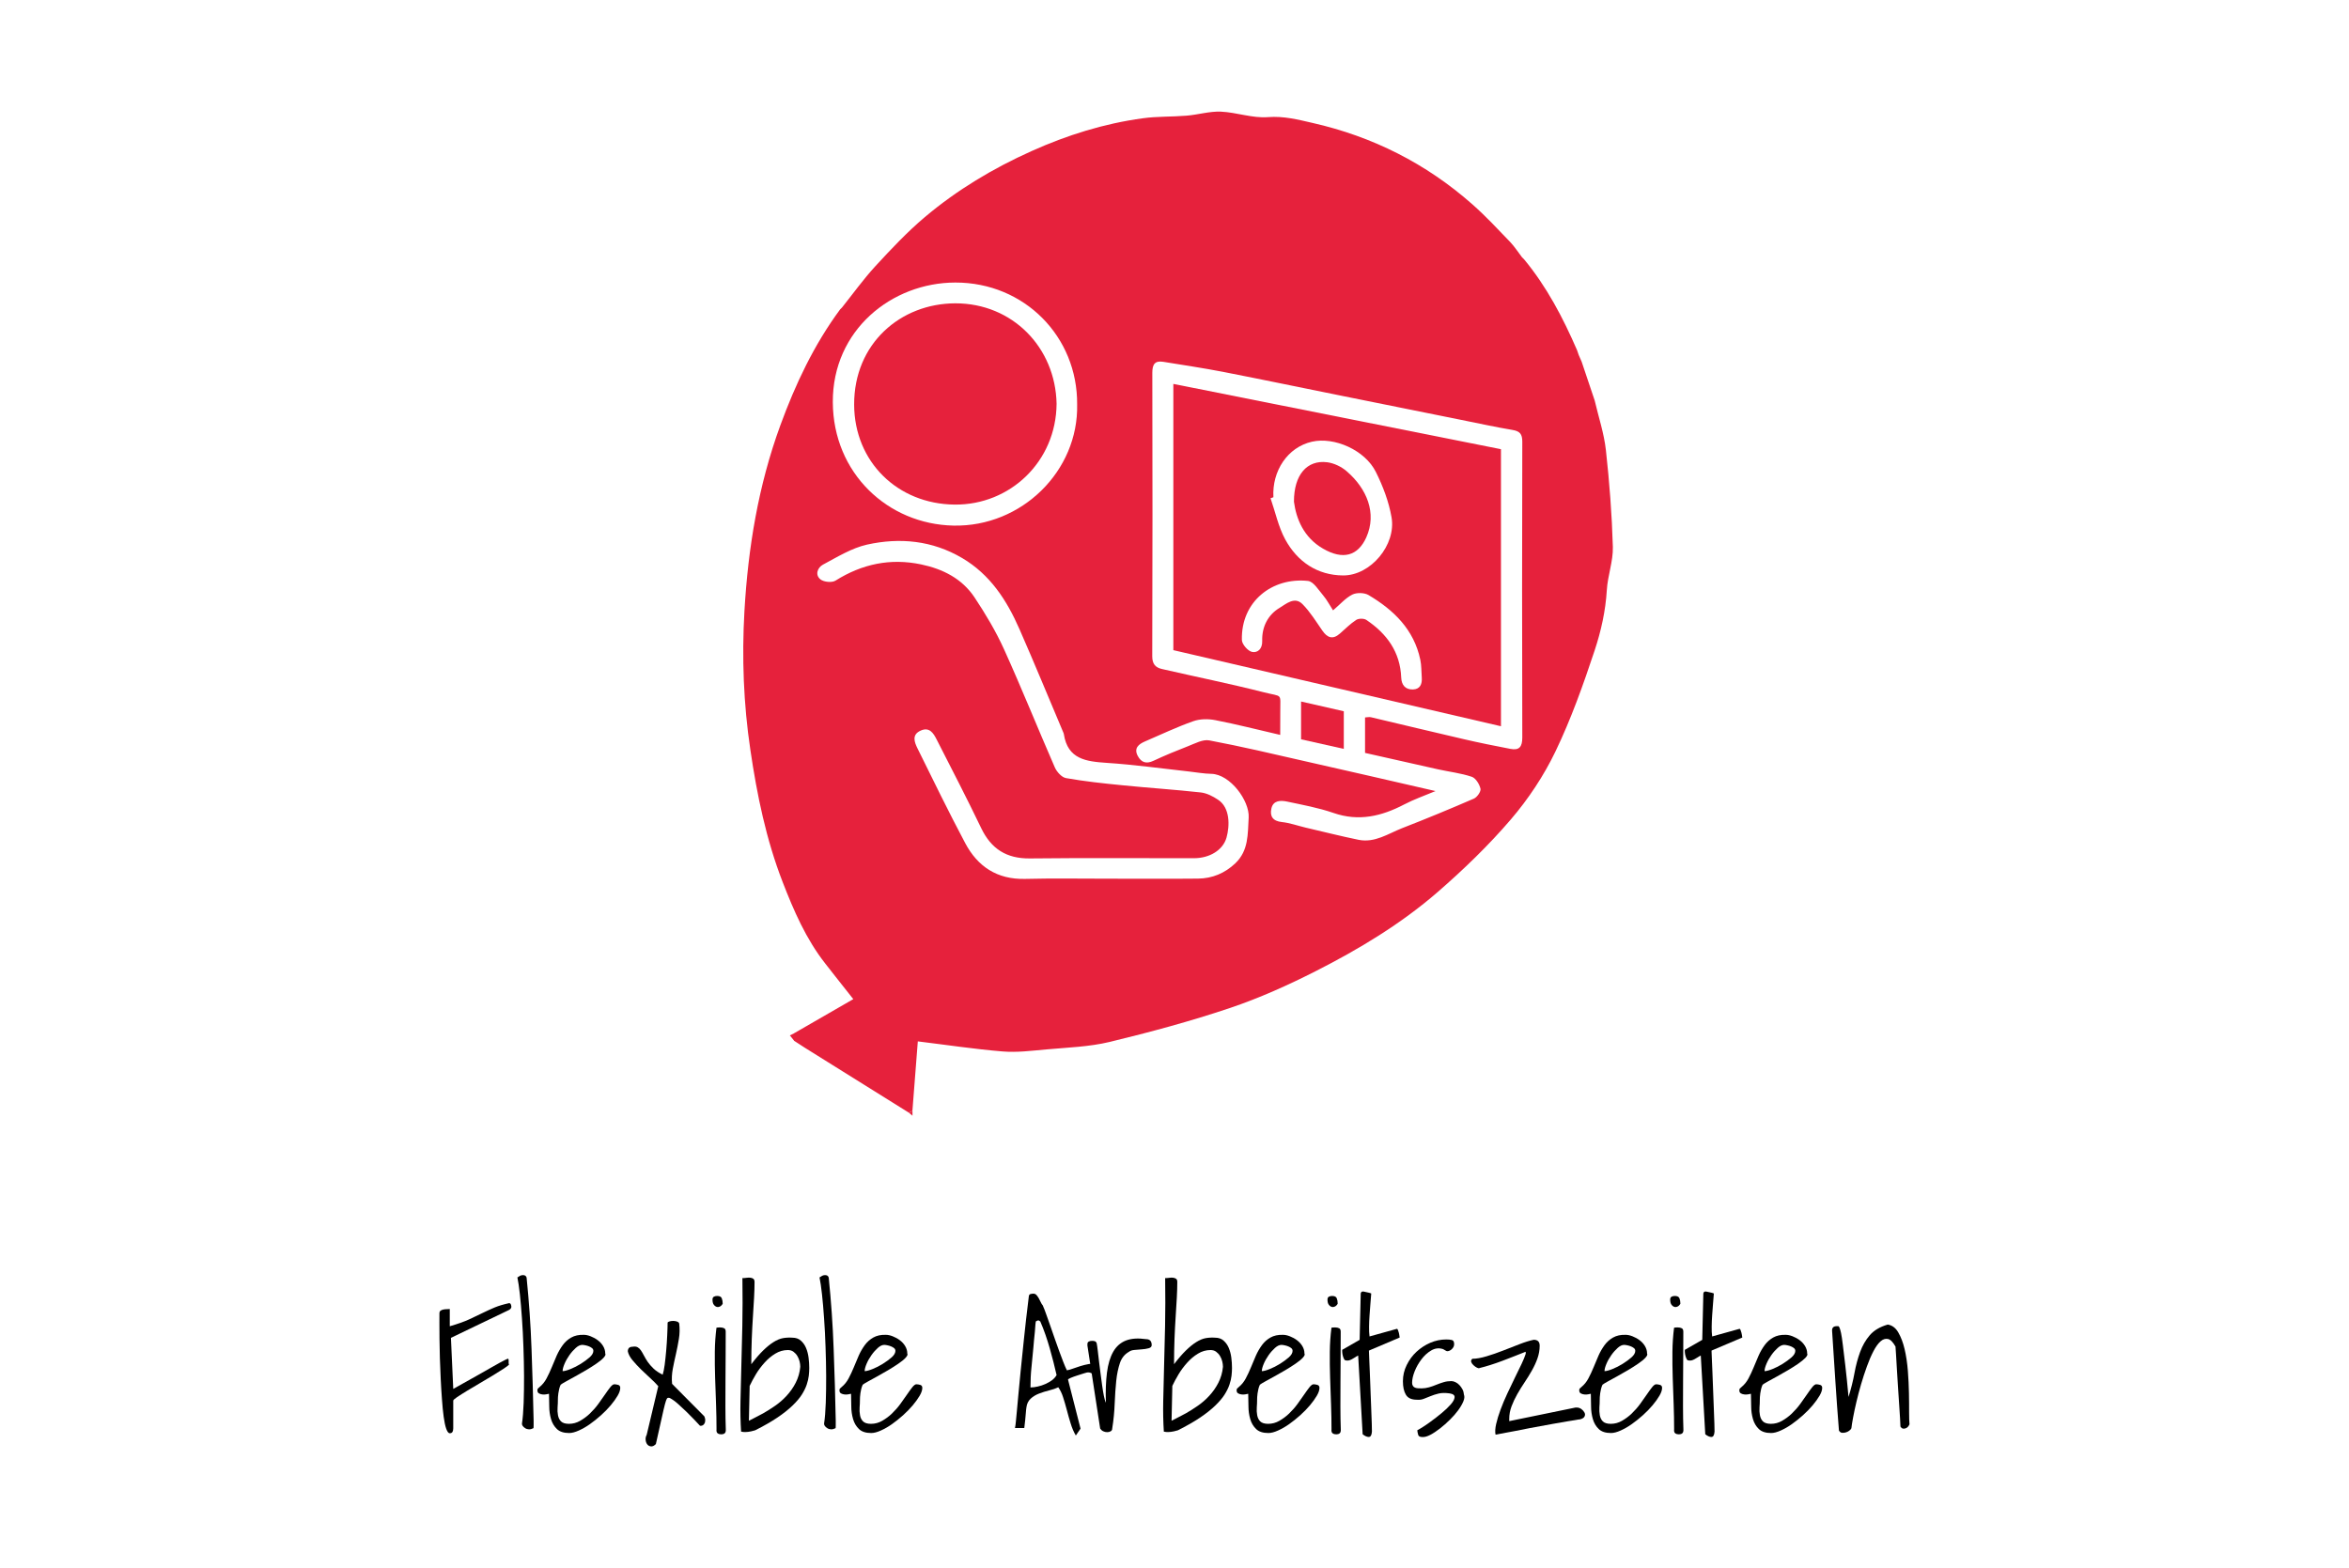 <?xml version="1.0" encoding="utf-8"?>
<svg xmlns="http://www.w3.org/2000/svg" xmlns:xlink="http://www.w3.org/1999/xlink" version="1.1" x="0px" y="0px" viewBox="0 0 304 203" style="enable-background:new 0 0 304 203;">
<style type="text/css">
	.st0{fill:none;}
	.st1{clip-path:url(#SVGID_00000085240011247130902440000010466672425019087804_);}
	.st2{clip-path:url(#SVGID_00000158736510281424329140000015425173770739926678_);fill:#E6213C;}
</style>
<g id="Ebene_1">
	<g>
		<path d="M56.87,169.99c0-0.16,0.05-0.27,0.14-0.34s0.21-0.12,0.35-0.15s0.29-0.05,0.45-0.05s0.29-0.01,0.4-0.02v2.23&#xD;&#xA;			c1.03-0.3,1.88-0.6,2.53-0.9s1.24-0.59,1.76-0.84s1.03-0.49,1.54-0.7c0.51-0.21,1.12-0.39,1.84-0.55c0.11,0,0.19,0.05,0.23,0.16&#xD;&#xA;			s0.07,0.21,0.07,0.3c0,0.17-0.1,0.31-0.3,0.42l-7.52,3.61l0.3,6.61c1.16-0.64,2.13-1.19,2.93-1.64s1.45-0.83,1.97-1.12&#xD;&#xA;			s0.92-0.52,1.21-0.68s0.5-0.27,0.64-0.33l0.26-0.12c0.03-0.02,0.05-0.02,0.07-0.02c0.03,0,0.05,0.03,0.07,0.08s0.02,0.12,0.02,0.2&#xD;&#xA;			v0.28c0,0.08,0.02,0.15,0.05,0.21c-0.08,0.09-0.31,0.27-0.69,0.52s-0.84,0.54-1.37,0.86s-1.1,0.66-1.7,1.01s-1.16,0.68-1.68,1&#xD;&#xA;			s-0.94,0.58-1.28,0.81s-0.5,0.38-0.5,0.46v3.59c0,0.2-0.04,0.36-0.11,0.47s-0.18,0.16-0.34,0.16c-0.17,0-0.32-0.2-0.46-0.59&#xD;&#xA;			s-0.24-0.91-0.33-1.56s-0.16-1.39-0.22-2.24s-0.12-1.72-0.16-2.62s-0.08-1.81-0.11-2.72s-0.04-1.75-0.05-2.52s-0.01-1.44-0.01-2&#xD;&#xA;			V169.99z"/>
		<path d="M67.55,184.26c0.11-0.72,0.18-1.62,0.22-2.7s0.05-2.23,0.05-3.45s-0.04-2.48-0.08-3.77s-0.11-2.53-0.19-3.69&#xD;&#xA;			s-0.17-2.21-0.27-3.13s-0.21-1.65-0.32-2.18c0.14-0.09,0.26-0.17,0.36-0.22s0.22-0.08,0.36-0.08c0.11,0,0.2,0.02,0.28,0.06&#xD;&#xA;			s0.14,0.12,0.19,0.25c0.31,3.06,0.53,6.15,0.64,9.26s0.21,6.2,0.27,9.28c0,0.14,0,0.33,0,0.57s-0.01,0.37-0.02,0.39&#xD;&#xA;			c-0.22,0.11-0.41,0.16-0.59,0.15s-0.33-0.05-0.47-0.14s-0.25-0.18-0.33-0.29S67.55,184.36,67.55,184.26z"/>
		<path d="M71.05,180.4c-0.08,0.02-0.2,0.04-0.35,0.07s-0.32,0.04-0.49,0.02s-0.32-0.06-0.46-0.14s-0.2-0.21-0.2-0.4&#xD;&#xA;			c0-0.11,0.02-0.19,0.07-0.23s0.12-0.12,0.23-0.21c0.34-0.28,0.64-0.64,0.88-1.09s0.46-0.92,0.67-1.43s0.42-1.02,0.64-1.52&#xD;&#xA;			c0.23-0.51,0.49-0.96,0.79-1.37s0.66-0.73,1.1-0.98s0.98-0.37,1.62-0.35c0.27,0,0.56,0.06,0.89,0.19s0.63,0.29,0.91,0.5&#xD;&#xA;			s0.52,0.46,0.7,0.76s0.28,0.62,0.28,0.98c0.08,0.12,0,0.3-0.22,0.54s-0.54,0.49-0.93,0.76s-0.83,0.55-1.32,0.84&#xD;&#xA;			s-0.96,0.56-1.42,0.81s-0.85,0.47-1.2,0.66s-0.57,0.33-0.68,0.42c-0.08,0.16-0.14,0.34-0.19,0.54s-0.08,0.39-0.11,0.57&#xD;&#xA;			s-0.04,0.34-0.05,0.49s-0.01,0.26-0.01,0.34c0,0.3-0.01,0.62-0.04,0.98s-0.01,0.7,0.05,1.02s0.18,0.59,0.39,0.8&#xD;&#xA;			s0.55,0.32,1.03,0.32c0.52,0,1-0.13,1.45-0.39s0.88-0.57,1.27-0.95s0.75-0.78,1.07-1.22s0.61-0.85,0.87-1.23s0.49-0.7,0.69-0.95&#xD;&#xA;			s0.38-0.38,0.52-0.38c0.16,0,0.32,0.03,0.5,0.08s0.27,0.18,0.27,0.39c0,0.28-0.11,0.62-0.34,1.01s-0.52,0.8-0.89,1.24&#xD;&#xA;			s-0.79,0.87-1.27,1.3s-0.96,0.81-1.44,1.15s-0.96,0.61-1.43,0.82s-0.88,0.32-1.24,0.32c-0.7,0-1.23-0.17-1.59-0.52&#xD;&#xA;			s-0.61-0.77-0.76-1.29s-0.23-1.07-0.23-1.65S71.06,180.9,71.05,180.4z M75.36,174.07c-0.27,0-0.55,0.13-0.84,0.39&#xD;&#xA;			s-0.57,0.57-0.83,0.94s-0.47,0.74-0.63,1.12s-0.25,0.7-0.25,0.95c0.23,0,0.57-0.09,1.02-0.27c0.45-0.18,0.89-0.4,1.32-0.67&#xD;&#xA;			s0.82-0.55,1.15-0.84s0.49-0.58,0.49-0.84c0-0.14-0.05-0.26-0.16-0.35s-0.24-0.17-0.39-0.23s-0.3-0.11-0.46-0.14&#xD;&#xA;			S75.48,174.07,75.36,174.07z"/>
		<path d="M84.88,186.91c-0.22,0.22-0.43,0.32-0.62,0.3s-0.35-0.09-0.47-0.23s-0.2-0.33-0.23-0.56s0-0.47,0.13-0.7l1.5-6.3&#xD;&#xA;			c-0.27-0.31-0.61-0.66-1.02-1.03s-0.82-0.76-1.22-1.15s-0.76-0.79-1.09-1.18s-0.53-0.78-0.61-1.14c0-0.41,0.21-0.61,0.63-0.61&#xD;&#xA;			c0.27-0.05,0.48-0.02,0.64,0.07c0.16,0.09,0.31,0.23,0.43,0.41s0.25,0.4,0.39,0.67s0.3,0.54,0.49,0.82s0.45,0.57,0.75,0.86&#xD;&#xA;			s0.7,0.55,1.18,0.79c0.09-0.27,0.18-0.69,0.26-1.28s0.14-1.21,0.2-1.88s0.1-1.32,0.13-1.98s0.05-1.2,0.05-1.62&#xD;&#xA;			c0.05-0.06,0.14-0.11,0.29-0.15s0.31-0.05,0.48-0.05s0.33,0.04,0.47,0.09s0.23,0.14,0.26,0.25c0.08,0.67,0.07,1.33-0.04,1.98&#xD;&#xA;			s-0.23,1.3-0.38,1.95s-0.29,1.29-0.41,1.93s-0.16,1.29-0.09,1.95l4.17,4.2c0.02,0.02,0.04,0.08,0.07,0.19s0.05,0.19,0.05,0.23&#xD;&#xA;			c0,0.09-0.01,0.19-0.02,0.28s-0.05,0.18-0.11,0.27c-0.05,0.09-0.12,0.15-0.21,0.2c-0.09,0.05-0.2,0.06-0.34,0.05&#xD;&#xA;			c-0.2-0.22-0.46-0.49-0.76-0.81s-0.64-0.66-1-1.01s-0.73-0.69-1.1-1.02s-0.73-0.59-1.08-0.77h-0.12l-0.02-0.02&#xD;&#xA;			c-0.08,0-0.15,0.04-0.21,0.13s-0.14,0.33-0.25,0.73s-0.24,1-0.42,1.8S85.2,185.47,84.88,186.91z"/>
		<path d="M92.21,168.21c0-0.19,0.06-0.31,0.19-0.38s0.27-0.09,0.42-0.09c0.31,0,0.51,0.1,0.59,0.3s0.12,0.44,0.12,0.7&#xD;&#xA;			c-0.09,0.17-0.21,0.29-0.35,0.36s-0.29,0.09-0.43,0.05s-0.27-0.14-0.38-0.29S92.21,168.49,92.21,168.21z M92.73,184.99&#xD;&#xA;			c0-1.02-0.02-2.09-0.06-3.21s-0.08-2.26-0.12-3.41s-0.05-2.28-0.04-3.39s0.09-2.15,0.21-3.12c0.03-0.02,0.11-0.03,0.22-0.04&#xD;&#xA;			s0.2-0.01,0.25-0.01c0.22,0,0.39,0.04,0.53,0.11s0.2,0.22,0.2,0.46c0,0.92,0,1.93-0.01,3.01s-0.02,2.19-0.02,3.3&#xD;&#xA;			c-0.01,1.12-0.01,2.22-0.01,3.32s0.02,2.09,0.05,2.98c0.02,0.27-0.04,0.44-0.15,0.53c-0.12,0.09-0.26,0.13-0.43,0.13&#xD;&#xA;			c-0.19,0-0.34-0.04-0.47-0.13S92.7,185.25,92.73,184.99z"/>
		<path d="M95.91,185.29c-0.08-1.23-0.11-2.55-0.08-3.94s0.06-2.89,0.11-4.5s0.09-3.36,0.13-5.24s0.04-3.94,0.01-6.18&#xD;&#xA;			c0.17,0,0.35-0.01,0.54-0.04s0.36-0.03,0.5-0.01c0.15,0.02,0.27,0.06,0.38,0.14c0.1,0.08,0.15,0.22,0.15,0.42&#xD;&#xA;			c0,0.58-0.02,1.25-0.06,2s-0.09,1.59-0.15,2.48s-0.11,1.86-0.15,2.89s-0.06,2.12-0.06,3.26c0.55-0.72,1.05-1.3,1.52-1.76&#xD;&#xA;			s0.91-0.82,1.34-1.09s0.84-0.45,1.24-0.52s0.8-0.09,1.2-0.06c0.45,0,0.82,0.12,1.11,0.38s0.51,0.56,0.67,0.94s0.27,0.79,0.33,1.25&#xD;&#xA;			s0.09,0.91,0.09,1.35c0,0.31-0.02,0.64-0.06,1s-0.13,0.74-0.27,1.16s-0.36,0.86-0.64,1.3s-0.69,0.92-1.21,1.42&#xD;&#xA;			s-1.17,1.02-1.96,1.55s-1.75,1.08-2.87,1.64c-0.38,0.11-0.68,0.18-0.9,0.2s-0.41,0.03-0.54,0.02c-0.13-0.01-0.23-0.02-0.28-0.04&#xD;&#xA;			S95.91,185.31,95.91,185.29z M96.92,183.89c0.08-0.05,0.29-0.15,0.63-0.32s0.75-0.38,1.22-0.64s0.98-0.59,1.52-0.96&#xD;&#xA;			s1.05-0.81,1.51-1.31c0.46-0.5,0.86-1.06,1.18-1.69s0.52-1.31,0.59-2.06c0-0.22-0.03-0.45-0.09-0.7s-0.16-0.48-0.29-0.7&#xD;&#xA;			s-0.3-0.4-0.5-0.55s-0.45-0.22-0.73-0.22c-0.58,0-1.12,0.16-1.63,0.47s-0.97,0.7-1.39,1.17s-0.8,0.97-1.12,1.51&#xD;&#xA;			s-0.59,1.04-0.8,1.49L96.92,183.89z"/>
		<path d="M106.65,184.26c0.11-0.72,0.18-1.62,0.22-2.7s0.05-2.23,0.05-3.45s-0.04-2.48-0.08-3.77s-0.11-2.53-0.19-3.69&#xD;&#xA;			s-0.17-2.21-0.27-3.13s-0.21-1.65-0.32-2.18c0.14-0.09,0.26-0.17,0.36-0.22s0.22-0.08,0.36-0.08c0.11,0,0.2,0.02,0.28,0.06&#xD;&#xA;			s0.14,0.12,0.19,0.25c0.31,3.06,0.53,6.15,0.64,9.26c0.12,3.11,0.21,6.2,0.27,9.28c0,0.14,0,0.33,0,0.57s-0.01,0.37-0.02,0.39&#xD;&#xA;			c-0.22,0.11-0.41,0.16-0.59,0.15s-0.33-0.05-0.47-0.14s-0.25-0.18-0.33-0.29S106.65,184.36,106.65,184.26z"/>
		<path d="M110.14,180.4c-0.08,0.02-0.2,0.04-0.35,0.07s-0.32,0.04-0.49,0.02s-0.32-0.06-0.46-0.14s-0.2-0.21-0.2-0.4&#xD;&#xA;			c0-0.11,0.02-0.19,0.07-0.23s0.12-0.12,0.23-0.21c0.34-0.28,0.64-0.64,0.88-1.09s0.46-0.92,0.67-1.43s0.42-1.02,0.64-1.52&#xD;&#xA;			s0.49-0.96,0.79-1.37s0.66-0.73,1.1-0.98s0.98-0.37,1.62-0.35c0.27,0,0.56,0.06,0.89,0.19s0.63,0.29,0.91,0.5s0.52,0.46,0.7,0.76&#xD;&#xA;			s0.28,0.62,0.28,0.98c0.08,0.12,0,0.3-0.22,0.54s-0.54,0.49-0.93,0.76s-0.83,0.55-1.32,0.84s-0.96,0.56-1.42,0.81&#xD;&#xA;			s-0.85,0.47-1.2,0.66s-0.57,0.33-0.68,0.42c-0.08,0.16-0.14,0.34-0.19,0.54s-0.08,0.39-0.11,0.57c-0.02,0.18-0.04,0.34-0.05,0.49&#xD;&#xA;			s-0.01,0.26-0.01,0.34c0,0.3-0.01,0.62-0.04,0.98s-0.01,0.7,0.05,1.02c0.05,0.32,0.18,0.59,0.39,0.8s0.55,0.32,1.03,0.32&#xD;&#xA;			c0.52,0,1-0.13,1.45-0.39s0.88-0.57,1.27-0.95s0.75-0.78,1.07-1.22s0.61-0.85,0.87-1.23c0.26-0.38,0.49-0.7,0.69-0.95&#xD;&#xA;			s0.38-0.38,0.52-0.38c0.16,0,0.32,0.03,0.5,0.08s0.27,0.18,0.27,0.39c0,0.28-0.11,0.62-0.34,1.01s-0.52,0.8-0.89,1.24&#xD;&#xA;			c-0.37,0.44-0.79,0.87-1.27,1.3s-0.96,0.81-1.44,1.15s-0.96,0.61-1.43,0.82s-0.88,0.32-1.24,0.32c-0.7,0-1.23-0.17-1.59-0.52&#xD;&#xA;			s-0.61-0.77-0.76-1.29s-0.23-1.07-0.23-1.65S110.16,180.9,110.14,180.4z M114.45,174.07c-0.27,0-0.55,0.13-0.84,0.39&#xD;&#xA;			s-0.57,0.57-0.83,0.94c-0.26,0.37-0.47,0.74-0.63,1.12c-0.16,0.38-0.25,0.7-0.25,0.95c0.23,0,0.57-0.09,1.02-0.27&#xD;&#xA;			s0.89-0.4,1.32-0.67s0.82-0.55,1.15-0.84s0.49-0.58,0.49-0.84c0-0.14-0.05-0.26-0.16-0.35s-0.24-0.17-0.39-0.23&#xD;&#xA;			s-0.3-0.11-0.46-0.14S114.58,174.07,114.45,174.07z"/>
		<path d="M131.35,184.85c0.05-0.22,0.09-0.5,0.12-0.84s0.07-0.8,0.13-1.36s0.12-1.26,0.19-2.09s0.17-1.84,0.29-3.02&#xD;&#xA;			s0.27-2.58,0.43-4.18s0.38-3.46,0.64-5.59c0.02-0.16,0.09-0.25,0.22-0.28s0.25-0.05,0.36-0.05c0.17,0,0.31,0.06,0.42,0.19&#xD;&#xA;			s0.21,0.27,0.29,0.42s0.17,0.32,0.25,0.49s0.16,0.31,0.26,0.42c0.16,0.36,0.32,0.77,0.48,1.24s0.34,0.97,0.53,1.5&#xD;&#xA;			s0.38,1.07,0.56,1.61s0.38,1.06,0.56,1.57s0.36,0.98,0.53,1.41s0.32,0.79,0.46,1.07c0.17-0.02,0.41-0.08,0.73-0.2&#xD;&#xA;			s0.65-0.23,1.01-0.34s0.71-0.2,1.05-0.26s0.63-0.07,0.87-0.01s0.39,0.19,0.46,0.41s0.01,0.56-0.18,1.03&#xD;&#xA;			c-0.11,0-0.21-0.02-0.3-0.06s-0.19-0.08-0.28-0.12s-0.19-0.08-0.29-0.12s-0.21-0.06-0.34-0.06c-0.08,0-0.25,0.04-0.53,0.13&#xD;&#xA;			c-0.27,0.09-0.57,0.18-0.88,0.28s-0.59,0.2-0.82,0.3s-0.35,0.18-0.35,0.22l1.62,6.35l-0.61,0.89c-0.27-0.45-0.49-0.97-0.67-1.56&#xD;&#xA;			s-0.35-1.17-0.5-1.76s-0.32-1.13-0.48-1.64s-0.37-0.93-0.62-1.28c-0.33,0.16-0.72,0.29-1.17,0.4s-0.89,0.25-1.31,0.41&#xD;&#xA;			s-0.79,0.38-1.09,0.66s-0.49,0.64-0.55,1.11c-0.03,0.19-0.06,0.44-0.08,0.75c-0.02,0.31-0.05,0.61-0.08,0.89&#xD;&#xA;			c-0.05,0.34-0.09,0.7-0.12,1.05H131.35z M134.05,171.04l-0.05,0.4c-0.02,0.27-0.04,0.57-0.07,0.93s-0.07,0.71-0.11,1.08&#xD;&#xA;			s-0.07,0.68-0.08,0.93c-0.08,0.88-0.16,1.74-0.25,2.59s-0.13,1.72-0.13,2.61c0.3,0,0.61-0.04,0.95-0.12s0.66-0.18,0.97-0.32&#xD;&#xA;			s0.6-0.3,0.86-0.49c0.26-0.2,0.46-0.42,0.6-0.67c-0.12-0.55-0.26-1.11-0.41-1.7s-0.31-1.18-0.48-1.78s-0.36-1.19-0.56-1.77&#xD;&#xA;			s-0.42-1.14-0.66-1.69c-0.02-0.02-0.07-0.05-0.16-0.11S134.23,170.92,134.05,171.04z"/>
		<path d="M140.73,174.16v-0.19c0-0.16,0.06-0.27,0.18-0.33c0.12-0.06,0.25-0.09,0.41-0.09c0.12,0,0.24,0.01,0.35,0.04&#xD;&#xA;			s0.2,0.11,0.26,0.27c0.05,0.23,0.09,0.56,0.14,0.97s0.1,0.87,0.16,1.37s0.13,1.03,0.2,1.58s0.14,1.08,0.21,1.57&#xD;&#xA;			s0.14,0.93,0.22,1.32s0.16,0.69,0.26,0.89c-0.05-1.5,0-2.8,0.14-3.9s0.41-2,0.81-2.7s0.95-1.18,1.64-1.45s1.57-0.33,2.61-0.18&#xD;&#xA;			c0.48,0,0.73,0.26,0.73,0.77c0,0.2-0.13,0.34-0.4,0.41s-0.56,0.12-0.89,0.14s-0.65,0.05-0.96,0.08s-0.54,0.11-0.68,0.23&#xD;&#xA;			c-0.56,0.31-0.96,0.8-1.18,1.45s-0.39,1.43-0.48,2.32s-0.16,1.86-0.2,2.92s-0.14,2.14-0.32,3.25c0,0.16-0.06,0.27-0.19,0.35&#xD;&#xA;			s-0.28,0.12-0.46,0.12s-0.35-0.04-0.52-0.12s-0.29-0.2-0.39-0.35L140.73,174.16z"/>
		<path d="M150.62,185.29c-0.08-1.23-0.11-2.55-0.08-3.94s0.06-2.89,0.11-4.5s0.09-3.36,0.13-5.24c0.04-1.88,0.04-3.94,0.01-6.18&#xD;&#xA;			c0.17,0,0.35-0.01,0.54-0.04s0.36-0.03,0.5-0.01s0.27,0.06,0.38,0.14s0.15,0.22,0.15,0.42c0,0.58-0.02,1.25-0.06,2&#xD;&#xA;			s-0.09,1.59-0.15,2.48s-0.11,1.86-0.15,2.89s-0.06,2.12-0.06,3.26c0.55-0.72,1.05-1.3,1.52-1.76s0.91-0.82,1.34-1.09&#xD;&#xA;			s0.84-0.45,1.24-0.52s0.8-0.09,1.2-0.06c0.45,0,0.82,0.12,1.11,0.38s0.51,0.56,0.67,0.94s0.27,0.79,0.33,1.25s0.09,0.91,0.09,1.35&#xD;&#xA;			c0,0.31-0.02,0.64-0.06,1s-0.13,0.74-0.27,1.16s-0.36,0.86-0.64,1.3s-0.69,0.92-1.21,1.42s-1.17,1.02-1.96,1.55&#xD;&#xA;			s-1.75,1.08-2.87,1.64c-0.38,0.11-0.68,0.18-0.9,0.2c-0.23,0.02-0.41,0.03-0.54,0.02s-0.23-0.02-0.28-0.04&#xD;&#xA;			C150.64,185.33,150.62,185.31,150.62,185.29z M151.62,183.89c0.08-0.05,0.29-0.15,0.63-0.32s0.75-0.38,1.22-0.64&#xD;&#xA;			s0.98-0.59,1.52-0.96s1.05-0.81,1.51-1.31s0.86-1.06,1.18-1.69s0.52-1.31,0.59-2.06c0-0.22-0.03-0.45-0.09-0.7&#xD;&#xA;			s-0.16-0.48-0.29-0.7c-0.13-0.22-0.3-0.4-0.5-0.55s-0.45-0.22-0.73-0.22c-0.58,0-1.12,0.16-1.63,0.47s-0.97,0.7-1.39,1.17&#xD;&#xA;			s-0.8,0.97-1.12,1.51s-0.59,1.04-0.8,1.49L151.62,183.89z"/>
		<path d="M161.54,180.4c-0.08,0.02-0.2,0.04-0.35,0.07s-0.32,0.04-0.49,0.02s-0.32-0.06-0.46-0.14s-0.2-0.21-0.2-0.4&#xD;&#xA;			c0-0.11,0.02-0.19,0.07-0.23s0.12-0.12,0.23-0.21c0.34-0.28,0.64-0.64,0.88-1.09s0.46-0.92,0.67-1.43s0.42-1.02,0.64-1.52&#xD;&#xA;			s0.49-0.96,0.79-1.37s0.66-0.73,1.1-0.98s0.98-0.37,1.62-0.35c0.27,0,0.56,0.06,0.89,0.19s0.63,0.29,0.91,0.5s0.52,0.46,0.7,0.76&#xD;&#xA;			s0.28,0.62,0.28,0.98c0.08,0.12,0,0.3-0.22,0.54s-0.54,0.49-0.93,0.76s-0.83,0.55-1.32,0.84s-0.96,0.56-1.42,0.81&#xD;&#xA;			s-0.85,0.47-1.2,0.66s-0.57,0.33-0.68,0.42c-0.08,0.16-0.14,0.34-0.19,0.54s-0.08,0.39-0.11,0.57c-0.02,0.18-0.04,0.34-0.05,0.49&#xD;&#xA;			s-0.01,0.26-0.01,0.34c0,0.3-0.01,0.62-0.04,0.98s-0.01,0.7,0.05,1.02s0.18,0.59,0.39,0.8s0.55,0.32,1.03,0.32&#xD;&#xA;			c0.52,0,1-0.13,1.45-0.39s0.88-0.57,1.27-0.95s0.75-0.78,1.07-1.22s0.61-0.85,0.87-1.23s0.49-0.7,0.69-0.95s0.38-0.38,0.52-0.38&#xD;&#xA;			c0.16,0,0.32,0.03,0.5,0.08s0.27,0.18,0.27,0.39c0,0.28-0.11,0.62-0.34,1.01s-0.52,0.8-0.89,1.24s-0.79,0.87-1.27,1.3&#xD;&#xA;			s-0.96,0.81-1.44,1.15s-0.96,0.61-1.43,0.82s-0.88,0.32-1.24,0.32c-0.7,0-1.23-0.17-1.59-0.52s-0.61-0.77-0.76-1.29&#xD;&#xA;			s-0.23-1.07-0.23-1.65S161.55,180.9,161.54,180.4z M165.85,174.07c-0.27,0-0.55,0.13-0.84,0.39s-0.57,0.57-0.83,0.94&#xD;&#xA;			s-0.47,0.74-0.63,1.12s-0.25,0.7-0.25,0.95c0.23,0,0.57-0.09,1.02-0.27s0.89-0.4,1.32-0.67s0.82-0.55,1.15-0.84&#xD;&#xA;			s0.49-0.58,0.49-0.84c0-0.14-0.05-0.26-0.16-0.35s-0.24-0.17-0.39-0.23s-0.3-0.11-0.46-0.14S165.98,174.07,165.85,174.07z"/>
		<path d="M171.8,168.21c0-0.19,0.06-0.31,0.19-0.38s0.27-0.09,0.42-0.09c0.31,0,0.51,0.1,0.59,0.3s0.12,0.44,0.12,0.7&#xD;&#xA;			c-0.09,0.17-0.21,0.29-0.35,0.36s-0.29,0.09-0.43,0.05s-0.27-0.14-0.38-0.29S171.8,168.49,171.8,168.21z M172.32,184.99&#xD;&#xA;			c0-1.02-0.02-2.09-0.06-3.21s-0.08-2.26-0.12-3.41c-0.04-1.15-0.05-2.28-0.04-3.39s0.09-2.15,0.21-3.12&#xD;&#xA;			c0.03-0.02,0.11-0.03,0.22-0.04s0.2-0.01,0.25-0.01c0.22,0,0.39,0.04,0.53,0.11s0.2,0.22,0.2,0.46c0,0.92,0,1.93-0.01,3.01&#xD;&#xA;			s-0.02,2.19-0.02,3.3s-0.01,2.22-0.01,3.32s0.02,2.09,0.05,2.98c0.02,0.27-0.04,0.44-0.15,0.53s-0.26,0.13-0.43,0.13&#xD;&#xA;			c-0.19,0-0.34-0.04-0.47-0.13S172.29,185.25,172.32,184.99z"/>
		<path d="M175.77,175.45c-0.16,0.08-0.3,0.16-0.43,0.25s-0.26,0.16-0.39,0.23s-0.25,0.12-0.38,0.15s-0.26,0.03-0.4,0&#xD;&#xA;			c-0.09,0-0.17-0.06-0.23-0.18s-0.11-0.25-0.15-0.4s-0.07-0.3-0.08-0.45s-0.02-0.26,0-0.34l2.25-1.29l0.14-6&#xD;&#xA;			c0.03-0.2,0.16-0.29,0.38-0.25s0.45,0.09,0.68,0.15c0.03,0,0.08,0.01,0.15,0.04s0.12,0.04,0.15,0.06&#xD;&#xA;			c-0.03,0.42-0.07,0.88-0.11,1.37s-0.07,0.98-0.11,1.48s-0.05,0.97-0.06,1.44s0.01,0.89,0.06,1.27l3.52-0.98&#xD;&#xA;			c0.06-0.02,0.11,0.03,0.15,0.13s0.08,0.22,0.12,0.36s0.07,0.35,0.11,0.63l-3.98,1.69c0,0.14,0.01,0.48,0.04,1.01&#xD;&#xA;			s0.05,1.16,0.08,1.89s0.06,1.51,0.09,2.34s0.06,1.61,0.09,2.33s0.05,1.35,0.07,1.89s0.02,0.88,0.02,1.02&#xD;&#xA;			c-0.03,0.47-0.17,0.7-0.41,0.7c-0.24,0-0.5-0.12-0.79-0.35L175.77,175.45z"/>
		<path d="M183.43,185.11c0,0.02,0.17-0.08,0.5-0.28c0.34-0.2,0.73-0.47,1.2-0.81s0.93-0.7,1.42-1.1s0.88-0.78,1.2-1.14&#xD;&#xA;			s0.48-0.67,0.5-0.93c0.02-0.26-0.19-0.43-0.64-0.5c-0.56-0.08-1.04-0.07-1.42,0.02s-0.73,0.2-1.04,0.33s-0.61,0.24-0.88,0.35&#xD;&#xA;			s-0.57,0.15-0.9,0.12c-0.69,0-1.16-0.21-1.42-0.64s-0.39-1.01-0.39-1.75s0.16-1.43,0.49-2.1s0.75-1.24,1.27-1.72&#xD;&#xA;			s1.11-0.87,1.78-1.16s1.36-0.43,2.06-0.43c0.28,0,0.52,0.02,0.73,0.07s0.3,0.23,0.3,0.54c0,0.22-0.09,0.43-0.28,0.62&#xD;&#xA;			s-0.4,0.29-0.63,0.29c-0.02,0-0.05-0.01-0.12-0.04s-0.12-0.06-0.19-0.11s-0.12-0.08-0.19-0.11s-0.1-0.04-0.12-0.04&#xD;&#xA;			c-0.5-0.14-0.98-0.07-1.45,0.21s-0.89,0.66-1.25,1.14s-0.66,0.99-0.88,1.55s-0.33,1.05-0.33,1.49c0,0.17,0.04,0.31,0.11,0.41&#xD;&#xA;			s0.16,0.18,0.28,0.22c0.12,0.05,0.25,0.07,0.4,0.08s0.3,0.01,0.46,0.01c0.31,0,0.63-0.05,0.95-0.14s0.63-0.2,0.94-0.33&#xD;&#xA;			s0.62-0.23,0.94-0.33s0.65-0.14,1-0.14c0.16,0,0.33,0.04,0.52,0.13s0.36,0.21,0.52,0.38s0.29,0.35,0.4,0.56s0.17,0.44,0.19,0.69&#xD;&#xA;			c0.09,0.22,0.07,0.51-0.08,0.87s-0.37,0.74-0.67,1.15s-0.66,0.82-1.08,1.23s-0.84,0.79-1.27,1.12s-0.84,0.61-1.24,0.82&#xD;&#xA;			s-0.75,0.31-1.03,0.29c-0.31,0-0.5-0.09-0.55-0.28S183.43,185.34,183.43,185.11z"/>
		<path d="M193.55,185.69c-0.08-0.36-0.05-0.82,0.08-1.39c0.13-0.57,0.32-1.19,0.57-1.86s0.54-1.37,0.88-2.09s0.66-1.4,0.98-2.05&#xD;&#xA;			c0.32-0.65,0.61-1.24,0.86-1.77s0.42-0.95,0.52-1.27c0-0.02,0-0.04,0.01-0.06s0.01-0.05,0.01-0.08s0-0.06-0.01-0.09&#xD;&#xA;			s-0.01-0.05-0.01-0.07c-0.44,0.17-0.92,0.36-1.44,0.57s-1.05,0.41-1.58,0.61s-1.05,0.38-1.56,0.54s-0.97,0.29-1.39,0.39&#xD;&#xA;			c-0.06,0.05-0.17,0.03-0.33-0.05s-0.3-0.18-0.45-0.32s-0.24-0.27-0.29-0.42s0-0.29,0.15-0.41c0.52,0,1.12-0.11,1.83-0.32&#xD;&#xA;			s1.42-0.46,2.14-0.74s1.44-0.56,2.13-0.83s1.31-0.46,1.84-0.57c0.52,0,0.77,0.26,0.77,0.77c0,0.56-0.1,1.11-0.29,1.65&#xD;&#xA;			s-0.44,1.07-0.73,1.58s-0.6,1.02-0.94,1.52s-0.65,1.01-0.94,1.52s-0.54,1.04-0.74,1.57s-0.3,1.08-0.3,1.64v0.28l8.58-1.76h0.16&#xD;&#xA;			c0.22,0,0.42,0.07,0.6,0.2s0.31,0.28,0.4,0.45s0.09,0.33,0.01,0.5s-0.27,0.3-0.59,0.38c-0.06,0-0.13,0.01-0.2,0.02&#xD;&#xA;			s-0.22,0.04-0.45,0.08s-0.56,0.09-1,0.16s-1.05,0.18-1.84,0.32c-0.79,0.14-1.79,0.32-3,0.55&#xD;&#xA;			C196.81,185.09,195.32,185.36,193.55,185.69z"/>
		<path d="M205.88,180.4c-0.08,0.02-0.2,0.04-0.35,0.07s-0.32,0.04-0.49,0.02s-0.32-0.06-0.46-0.14s-0.2-0.21-0.2-0.4&#xD;&#xA;			c0-0.11,0.02-0.19,0.07-0.23s0.12-0.12,0.23-0.21c0.34-0.28,0.64-0.64,0.88-1.09s0.46-0.92,0.67-1.43s0.42-1.02,0.64-1.52&#xD;&#xA;			s0.49-0.96,0.79-1.37s0.66-0.73,1.1-0.98s0.98-0.37,1.62-0.35c0.27,0,0.56,0.06,0.89,0.19s0.63,0.29,0.91,0.5s0.52,0.46,0.7,0.76&#xD;&#xA;			s0.28,0.62,0.28,0.98c0.08,0.12,0,0.3-0.22,0.54s-0.54,0.49-0.93,0.76s-0.83,0.55-1.32,0.84s-0.96,0.56-1.42,0.81&#xD;&#xA;			s-0.85,0.47-1.2,0.66s-0.57,0.33-0.68,0.42c-0.08,0.16-0.14,0.34-0.19,0.54s-0.08,0.39-0.11,0.57s-0.04,0.34-0.05,0.49&#xD;&#xA;			s-0.01,0.26-0.01,0.34c0,0.3-0.01,0.62-0.04,0.98c-0.02,0.36-0.01,0.7,0.05,1.02s0.18,0.59,0.39,0.8s0.55,0.32,1.03,0.32&#xD;&#xA;			c0.52,0,1-0.13,1.45-0.39s0.88-0.57,1.27-0.95s0.75-0.78,1.07-1.22c0.32-0.44,0.61-0.85,0.87-1.23c0.26-0.38,0.49-0.7,0.69-0.95&#xD;&#xA;			s0.38-0.38,0.52-0.38c0.16,0,0.32,0.03,0.5,0.08s0.27,0.18,0.27,0.39c0,0.28-0.11,0.62-0.34,1.01s-0.52,0.8-0.89,1.24&#xD;&#xA;			c-0.37,0.44-0.79,0.87-1.27,1.3c-0.48,0.43-0.96,0.81-1.44,1.15s-0.96,0.61-1.43,0.82s-0.88,0.32-1.24,0.32&#xD;&#xA;			c-0.7,0-1.23-0.17-1.59-0.52s-0.61-0.77-0.76-1.29s-0.23-1.07-0.23-1.65S205.9,180.9,205.88,180.4z M210.2,174.07&#xD;&#xA;			c-0.27,0-0.55,0.13-0.84,0.39s-0.57,0.57-0.83,0.94c-0.26,0.37-0.47,0.74-0.63,1.12s-0.25,0.7-0.25,0.95&#xD;&#xA;			c0.23,0,0.57-0.09,1.02-0.27s0.89-0.4,1.32-0.67s0.82-0.55,1.15-0.84s0.49-0.58,0.49-0.84c0-0.14-0.05-0.26-0.16-0.35&#xD;&#xA;			s-0.24-0.17-0.39-0.23s-0.3-0.11-0.46-0.14S210.32,174.07,210.2,174.07z"/>
		<path d="M216.15,168.21c0-0.19,0.06-0.31,0.19-0.38s0.27-0.09,0.42-0.09c0.31,0,0.51,0.1,0.59,0.3s0.12,0.44,0.12,0.7&#xD;&#xA;			c-0.09,0.17-0.21,0.29-0.35,0.36s-0.29,0.09-0.43,0.05s-0.27-0.14-0.38-0.29S216.15,168.49,216.15,168.21z M216.66,184.99&#xD;&#xA;			c0-1.02-0.02-2.09-0.06-3.21c-0.04-1.12-0.08-2.26-0.12-3.41s-0.05-2.28-0.04-3.39s0.09-2.15,0.21-3.12&#xD;&#xA;			c0.03-0.02,0.11-0.03,0.22-0.04c0.12-0.01,0.2-0.01,0.25-0.01c0.22,0,0.39,0.04,0.53,0.11s0.2,0.22,0.2,0.46&#xD;&#xA;			c0,0.92,0,1.93-0.01,3.01s-0.02,2.19-0.02,3.3s-0.01,2.22-0.01,3.32s0.02,2.09,0.05,2.98c0.02,0.27-0.04,0.44-0.15,0.53&#xD;&#xA;			s-0.26,0.13-0.43,0.13c-0.19,0-0.34-0.04-0.47-0.13S216.63,185.25,216.66,184.99z"/>
		<path d="M220.11,175.45c-0.16,0.08-0.3,0.16-0.43,0.25s-0.26,0.16-0.39,0.23s-0.25,0.12-0.38,0.15s-0.26,0.03-0.4,0&#xD;&#xA;			c-0.09,0-0.17-0.06-0.23-0.18s-0.11-0.25-0.15-0.4s-0.07-0.3-0.08-0.45s-0.02-0.26,0-0.34l2.25-1.29l0.14-6&#xD;&#xA;			c0.03-0.2,0.16-0.29,0.38-0.25s0.45,0.09,0.68,0.15c0.03,0,0.08,0.01,0.15,0.04c0.07,0.02,0.12,0.04,0.15,0.06&#xD;&#xA;			c-0.03,0.42-0.07,0.88-0.11,1.37s-0.07,0.98-0.11,1.48s-0.05,0.97-0.06,1.44c-0.01,0.47,0.01,0.89,0.06,1.27l3.52-0.98&#xD;&#xA;			c0.06-0.02,0.11,0.03,0.15,0.13s0.08,0.22,0.12,0.36s0.07,0.35,0.11,0.63l-3.98,1.69c0,0.14,0.01,0.48,0.04,1.01&#xD;&#xA;			s0.05,1.16,0.08,1.89s0.06,1.51,0.09,2.34s0.06,1.61,0.09,2.33s0.05,1.35,0.07,1.89s0.02,0.88,0.02,1.02&#xD;&#xA;			c-0.03,0.47-0.17,0.7-0.41,0.7s-0.5-0.12-0.79-0.35L220.11,175.45z"/>
		<path d="M226.6,180.4c-0.08,0.02-0.2,0.04-0.35,0.07s-0.32,0.04-0.49,0.02s-0.32-0.06-0.46-0.14s-0.2-0.21-0.2-0.4&#xD;&#xA;			c0-0.11,0.02-0.19,0.07-0.23s0.12-0.12,0.23-0.21c0.34-0.28,0.64-0.64,0.88-1.09s0.46-0.92,0.67-1.43s0.42-1.02,0.64-1.52&#xD;&#xA;			s0.49-0.96,0.79-1.37s0.66-0.73,1.1-0.98s0.98-0.37,1.62-0.35c0.27,0,0.56,0.06,0.89,0.19s0.63,0.29,0.91,0.5s0.52,0.46,0.7,0.76&#xD;&#xA;			s0.28,0.62,0.28,0.98c0.08,0.12,0,0.3-0.22,0.54c-0.23,0.23-0.54,0.49-0.93,0.76s-0.83,0.55-1.32,0.84s-0.96,0.56-1.42,0.81&#xD;&#xA;			s-0.85,0.47-1.2,0.66s-0.57,0.33-0.68,0.42c-0.08,0.16-0.14,0.34-0.19,0.54s-0.08,0.39-0.11,0.57s-0.04,0.34-0.05,0.49&#xD;&#xA;			s-0.01,0.26-0.01,0.34c0,0.3-0.01,0.62-0.04,0.98s-0.01,0.7,0.05,1.02s0.18,0.59,0.39,0.8s0.55,0.32,1.03,0.32&#xD;&#xA;			c0.52,0,1-0.13,1.45-0.39s0.88-0.57,1.27-0.95s0.75-0.78,1.07-1.22s0.61-0.85,0.87-1.23s0.49-0.7,0.69-0.95s0.38-0.38,0.52-0.38&#xD;&#xA;			c0.16,0,0.32,0.03,0.5,0.08s0.27,0.18,0.27,0.39c0,0.28-0.11,0.62-0.34,1.01c-0.23,0.39-0.52,0.8-0.89,1.24s-0.79,0.87-1.27,1.3&#xD;&#xA;			s-0.96,0.81-1.44,1.15s-0.96,0.61-1.43,0.82s-0.88,0.32-1.24,0.32c-0.7,0-1.23-0.17-1.59-0.52s-0.61-0.77-0.76-1.29&#xD;&#xA;			c-0.15-0.52-0.23-1.07-0.23-1.65C226.63,181.44,226.62,180.9,226.6,180.4z M230.91,174.07c-0.27,0-0.55,0.13-0.84,0.39&#xD;&#xA;			s-0.57,0.57-0.83,0.94s-0.47,0.74-0.63,1.12c-0.16,0.38-0.25,0.7-0.25,0.95c0.23,0,0.57-0.09,1.02-0.27s0.89-0.4,1.32-0.67&#xD;&#xA;			s0.82-0.55,1.15-0.84s0.49-0.58,0.49-0.84c0-0.14-0.05-0.26-0.16-0.35s-0.24-0.17-0.39-0.23c-0.15-0.06-0.3-0.11-0.46-0.14&#xD;&#xA;			S231.04,174.07,230.91,174.07z"/>
		<path d="M237.99,185.15c-0.17-2.11-0.32-4.22-0.46-6.34s-0.28-4.32-0.43-6.6c0-0.38,0.2-0.56,0.61-0.56h0.19&#xD;&#xA;			c0.05,0,0.1,0.06,0.16,0.19s0.13,0.36,0.2,0.69s0.15,0.84,0.23,1.52s0.19,1.57,0.32,2.66s0.27,2.46,0.42,4.1&#xD;&#xA;			c0.33-1.06,0.59-2.09,0.77-3.09s0.43-1.91,0.73-2.73s0.71-1.54,1.25-2.17s1.32-1.09,2.33-1.38c0.56,0.09,1.02,0.43,1.36,1.02&#xD;&#xA;			s0.62,1.31,0.82,2.17s0.34,1.79,0.42,2.8s0.12,1.97,0.14,2.89s0.02,1.75,0.02,2.47s0.02,1.25,0.05,1.56&#xD;&#xA;			c-0.05,0.12-0.12,0.23-0.21,0.33s-0.2,0.16-0.32,0.2s-0.23,0.05-0.34,0.02s-0.21-0.11-0.3-0.25c0-0.17-0.02-0.52-0.05-1.05&#xD;&#xA;			s-0.07-1.15-0.12-1.86s-0.1-1.47-0.15-2.27c-0.05-0.8-0.1-1.56-0.14-2.27s-0.07-1.33-0.11-1.86s-0.05-0.88-0.07-1.05&#xD;&#xA;			c-0.33-0.58-0.65-0.91-0.97-0.98s-0.64,0.02-0.96,0.3c-0.32,0.28-0.63,0.71-0.93,1.29s-0.58,1.23-0.84,1.96s-0.52,1.49-0.75,2.29&#xD;&#xA;			s-0.44,1.57-0.61,2.31s-0.32,1.41-0.43,2.02s-0.19,1.07-0.22,1.39c-0.05,0.11-0.14,0.21-0.29,0.32s-0.3,0.18-0.47,0.22&#xD;&#xA;			s-0.33,0.06-0.49,0.04C238.19,185.4,238.07,185.31,237.99,185.15z"/>
	</g>
	<rect x="74" y="15.5" class="st0" width="156" height="131"/>
	<rect x="75" y="15.5" class="st0" width="154" height="131"/>
	<g>
	</g>
	<g>
	</g>
	<g>
	</g>
	<g>
	</g>
	<g>
		<g>
			<defs>
				<rect id="SVGID_1_" x="73" y="0" width="158" height="158"/>
			</defs>
			<clipPath id="SVGID_00000149340455936785084670000012929629198304157878_">
				<use xlink:href="#SVGID_1_" style="overflow:visible;"/>
			</clipPath>
			<g style="clip-path:url(#SVGID_00000149340455936785084670000012929629198304157878_);">
				<defs>
					<rect id="SVGID_00000093136295374887829800000001615660025158643584_" x="73" y="0" width="158" height="158"/>
				</defs>
				<clipPath id="SVGID_00000111162676209323952050000015221342294656422551_">
					<use xlink:href="#SVGID_00000093136295374887829800000001615660025158643584_" style="overflow:visible;"/>
				</clipPath>
				<path style="clip-path:url(#SVGID_00000111162676209323952050000015221342294656422551_);fill:#E6213C;" d="M197.23,33.55&#xD;&#xA;					c2.94,3.55,5.05,7.58,6.87,11.78c0.07,0.2,0.14,0.4,0.21,0.61c0.13,0.29,0.25,0.58,0.38,0.87l1.69,5.03&#xD;&#xA;					c0.5,2.14,1.21,4.25,1.45,6.42c0.46,4.16,0.78,8.34,0.9,12.52c0.05,1.86-0.67,3.72-0.78,5.59c-0.16,2.7-0.75,5.33-1.58,7.83&#xD;&#xA;					c-1.47,4.43-3.05,8.87-5.07,13.07c-1.51,3.14-3.5,6.14-5.77,8.79c-2.88,3.36-6.11,6.48-9.46,9.39&#xD;&#xA;					c-4.76,4.13-10.18,7.4-15.8,10.25c-3.58,1.82-7.28,3.48-11.07,4.76c-5.11,1.72-10.34,3.13-15.59,4.4&#xD;&#xA;					c-2.66,0.64-5.46,0.72-8.2,0.97c-1.89,0.17-3.81,0.42-5.69,0.26c-3.63-0.3-7.24-0.85-10.94-1.3c-0.22,2.76-0.46,5.89-0.7,9.01&#xD;&#xA;					c-0.16,0.07-0.31,0.14-0.47,0.21c-4.48-2.8-8.96-5.6-13.44-8.39c-0.48-0.3-0.94-0.61-1.42-0.92c0-0.32,0-0.63,0-0.95&#xD;&#xA;					c2.52-1.45,5.04-2.91,7.68-4.43c-1.24-1.57-2.45-3.09-3.64-4.62c-2.48-3.17-4.06-6.81-5.5-10.53&#xD;&#xA;					c-2.14-5.52-3.32-11.26-4.18-17.11c-0.89-5.97-1.11-11.96-0.77-17.93c0.47-8.21,1.8-16.3,4.65-24.08&#xD;&#xA;					c1.95-5.33,4.35-10.42,7.74-15.01c0.08-0.08,0.16-0.16,0.24-0.24c1.43-1.79,2.77-3.66,4.32-5.35c2.04-2.21,4.12-4.43,6.41-6.36&#xD;&#xA;					c4.16-3.51,8.82-6.3,13.79-8.53c4.6-2.07,9.4-3.57,14.4-4.25c1.87-0.26,3.79-0.18,5.68-0.34c1.48-0.12,2.96-0.58,4.42-0.52&#xD;&#xA;					c2.05,0.09,4.1,0.87,6.1,0.71c2.05-0.16,3.89,0.32,5.77,0.75c7.77,1.76,14.7,5.25,20.68,10.53c1.73,1.52,3.3,3.22,4.9,4.88&#xD;&#xA;					c0.58,0.61,1.03,1.33,1.55,2C197.07,33.39,197.15,33.47,197.23,33.55 M165.68,95.12c-2.89-0.67-5.63-1.37-8.4-1.91&#xD;&#xA;					c-0.92-0.18-1.99-0.17-2.86,0.14c-2.12,0.75-4.16,1.72-6.23,2.61c-0.84,0.36-1.48,0.88-0.94,1.89c0.45,0.84,1.1,1.06,2.03,0.62&#xD;&#xA;					c1.47-0.69,2.98-1.31,4.5-1.9c0.88-0.34,1.89-0.9,2.72-0.74c4.14,0.78,8.25,1.75,12.36,2.69c5.59,1.26,11.18,2.55,16.92,3.87&#xD;&#xA;					c-1.43,0.6-2.79,1.07-4.05,1.73c-2.93,1.53-5.88,2.24-9.16,1.1c-1.94-0.67-3.98-1.04-6-1.47c-0.82-0.17-1.79-0.18-2.03,0.89&#xD;&#xA;					c-0.23,1.01,0.19,1.64,1.36,1.76c1.04,0.11,2.05,0.48,3.07,0.72c2.29,0.53,4.56,1.11,6.86,1.58c2.1,0.42,3.82-0.8,5.63-1.51&#xD;&#xA;					c3.12-1.21,6.21-2.49,9.28-3.82c0.42-0.18,0.94-0.92,0.86-1.28c-0.13-0.59-0.62-1.38-1.13-1.55c-1.4-0.47-2.89-0.64-4.35-0.96&#xD;&#xA;					c-3.16-0.7-6.32-1.42-9.46-2.13v-4.59c0.28-0.01,0.53-0.08,0.75-0.03c4.01,0.94,8.01,1.92,12.02,2.84&#xD;&#xA;					c2.01,0.47,4.03,0.87,6.05,1.26c1.14,0.22,1.53-0.27,1.53-1.46c-0.04-12.77-0.03-25.54,0-38.31c0-0.98-0.31-1.35-1.26-1.51&#xD;&#xA;					c-2.27-0.38-4.52-0.88-6.78-1.33c-5.08-1.02-10.15-2.04-15.23-3.07c-5.17-1.04-10.34-2.12-15.51-3.13&#xD;&#xA;					c-2.54-0.49-5.11-0.87-7.68-1.29c-1.12-0.18-1.42,0.36-1.42,1.43c0.03,12.23,0.03,24.46-0.01,36.69c0,1.01,0.43,1.45,1.25,1.64&#xD;&#xA;					c4.39,1.01,8.8,1.9,13.17,3.01c2.53,0.64,2.13,0.05,2.15,2.54C165.69,93.08,165.68,94.01,165.68,95.12 M143.24,113.73&#xD;&#xA;					c3.94,0,7.88,0.03,11.81-0.01c1.84-0.02,3.46-0.69,4.82-1.98c1.74-1.66,1.6-3.78,1.73-5.93c0.12-2.18-2.4-5.59-4.82-5.65&#xD;&#xA;					c-0.96-0.02-1.92-0.19-2.88-0.3c-3.56-0.39-7.11-0.89-10.67-1.12c-2.66-0.18-5.05-0.46-5.55-3.72&#xD;&#xA;					c-0.01-0.05-0.02-0.09-0.04-0.14c-1.9-4.49-3.75-9-5.71-13.46c-1.63-3.72-3.78-7.05-7.41-9.19c-3.87-2.28-8.06-2.68-12.31-1.74&#xD;&#xA;					c-2,0.45-3.86,1.61-5.7,2.59c-0.7,0.37-1.07,1.32-0.33,1.91c0.44,0.35,1.49,0.45,1.95,0.16c3.44-2.16,7.1-2.93,11.07-2.1&#xD;&#xA;					c2.82,0.59,5.3,1.84,6.92,4.27c1.42,2.14,2.76,4.38,3.82,6.72c2.29,5.05,4.35,10.2,6.57,15.28c0.25,0.58,0.89,1.29,1.44,1.39&#xD;&#xA;					c2.42,0.43,4.87,0.69,7.32,0.93c3.38,0.34,6.77,0.56,10.14,0.93c0.77,0.09,1.55,0.49,2.21,0.93c1.61,1.04,1.53,3.43,1.11,4.92&#xD;&#xA;					c-0.47,1.64-2.22,2.66-4.2,2.66c-7.09,0.01-14.17-0.05-21.26,0.03c-3.02,0.03-5-1.24-6.29-3.93c-1.85-3.86-3.82-7.65-5.76-11.46&#xD;&#xA;					c-0.42-0.83-0.94-1.66-2.06-1.16c-1.2,0.53-0.82,1.5-0.41,2.33c2.02,4.09,4.02,8.2,6.16,12.23c1.61,3.04,4.13,4.72,7.73,4.64&#xD;&#xA;					C136.16,113.67,139.7,113.73,143.24,113.73 M139.4,52.34c0.07-8.74-6.8-15.78-15.76-15.77c-8.23,0.01-15.9,6.15-15.86,15.48&#xD;&#xA;					c0.04,9.2,7.13,15.81,15.62,15.98C132.23,68.21,139.59,60.95,139.4,52.34"/>
				<path style="clip-path:url(#SVGID_00000111162676209323952050000015221342294656422551_);fill:#E6213C;" d="M206.39,51.83&#xD;&#xA;					l-1.69-5.03L206.39,51.83z"/>
				<path style="clip-path:url(#SVGID_00000111162676209323952050000015221342294656422551_);fill:#E6213C;" d="M102.77,133.75&#xD;&#xA;					c0,0.32,0,0.63,0,0.95c-0.18-0.23-0.37-0.46-0.55-0.69C102.4,133.92,102.58,133.83,102.77,133.75"/>
				<path style="clip-path:url(#SVGID_00000111162676209323952050000015221342294656422551_);fill:#E6213C;" d="M204.32,45.94&#xD;&#xA;					c-0.07-0.2-0.14-0.4-0.21-0.6C204.18,45.54,204.25,45.73,204.32,45.94"/>
				<path style="clip-path:url(#SVGID_00000111162676209323952050000015221342294656422551_);fill:#E6213C;" d="M117.62,144.01&#xD;&#xA;					c0.16-0.07,0.31-0.14,0.47-0.21v0.61C117.88,144.23,117.75,144.12,117.62,144.01"/>
				<path style="clip-path:url(#SVGID_00000111162676209323952050000015221342294656422551_);fill:#E6213C;" d="M197.23,33.55&#xD;&#xA;					c-0.08-0.08-0.16-0.16-0.24-0.24C197.07,33.39,197.15,33.47,197.23,33.55"/>
				<path style="clip-path:url(#SVGID_00000111162676209323952050000015221342294656422551_);fill:#E6213C;" d="M108.98,39.8&#xD;&#xA;					c-0.08,0.08-0.16,0.16-0.24,0.24C108.82,39.96,108.89,39.88,108.98,39.8"/>
				<path style="clip-path:url(#SVGID_00000111162676209323952050000015221342294656422551_);fill:#E6213C;" d="M194.25,94&#xD;&#xA;					c-14.17-3.3-28.28-6.57-42.4-9.85V49.69c14.16,2.82,28.23,5.63,42.4,8.45V94z M164.8,64.36c-0.12,0.04-0.25,0.09-0.37,0.13&#xD;&#xA;					c0.62,1.78,1.01,3.69,1.9,5.33c1.57,2.88,4.15,4.64,7.49,4.66c3.57,0.02,6.89-3.96,6.27-7.52c-0.35-2.02-1.11-4.03-2.03-5.87&#xD;&#xA;					c-1.4-2.83-5.37-4.58-8.27-3.92C166.62,57.89,164.61,60.97,164.8,64.36 M172.52,79c-0.47-0.72-0.8-1.37-1.26-1.91&#xD;&#xA;					c-0.61-0.71-1.26-1.82-1.99-1.9c-4.65-0.49-8.67,2.68-8.55,7.64c0.01,0.56,0.78,1.44,1.32,1.55c0.7,0.14,1.35-0.36,1.31-1.44&#xD;&#xA;					c-0.05-1.79,0.73-3.36,2.26-4.27c0.82-0.49,1.93-1.51,2.95-0.48c1,1.01,1.76,2.26,2.58,3.44c0.64,0.92,1.34,1.19,2.26,0.38&#xD;&#xA;					c0.69-0.61,1.35-1.27,2.11-1.77c0.32-0.21,1.01-0.21,1.32,0c2.65,1.78,4.38,4.15,4.51,7.46c0.04,0.96,0.53,1.57,1.52,1.54&#xD;&#xA;					c0.93-0.03,1.2-0.7,1.14-1.54c-0.06-0.77-0.03-1.56-0.19-2.31c-0.82-3.9-3.43-6.43-6.7-8.37c-0.54-0.32-1.54-0.34-2.1-0.06&#xD;&#xA;					C174.12,77.41,173.43,78.23,172.52,79"/>
				<path style="clip-path:url(#SVGID_00000111162676209323952050000015221342294656422551_);fill:#E6213C;" d="M173.91,96.93&#xD;&#xA;					c-1.91-0.43-3.71-0.83-5.53-1.24v-4.89c1.87,0.42,3.68,0.84,5.53,1.26V96.93z"/>
				<path style="clip-path:url(#SVGID_00000111162676209323952050000015221342294656422551_);fill:#E6213C;" d="M136.74,52.25&#xD;&#xA;					c-0.05,7.48-6.01,13.14-13.21,13.06c-7.36-0.08-12.96-5.52-12.99-12.94c-0.02-7.91,6.01-13.09,13.09-13.11&#xD;&#xA;					C131.04,39.25,136.59,44.98,136.74,52.25"/>
				<path style="clip-path:url(#SVGID_00000111162676209323952050000015221342294656422551_);fill:#E6213C;" d="M167.46,64.94&#xD;&#xA;					c-0.01-3.51,1.71-5.43,4.29-5.11c0.89,0.11,1.87,0.58,2.55,1.18c2.58,2.23,3.93,5.4,2.52,8.55c-1.08,2.38-3,2.96-5.6,1.45&#xD;&#xA;					C168.72,69.57,167.75,67.15,167.46,64.94"/>
			</g>
		</g>
	</g>
</g>
<g id="Ebene_2">
	<g>
	</g>
	<g>
	</g>
	<g>
	</g>
	<g>
	</g>
	<g>
	</g>
	<g>
	</g>
	<g>
	</g>
	<g>
	</g>
	<g>
	</g>
	<g>
	</g>
	<g>
	</g>
	<g>
	</g>
	<g>
	</g>
	<g>
	</g>
	<g>
	</g>
</g>
</svg>